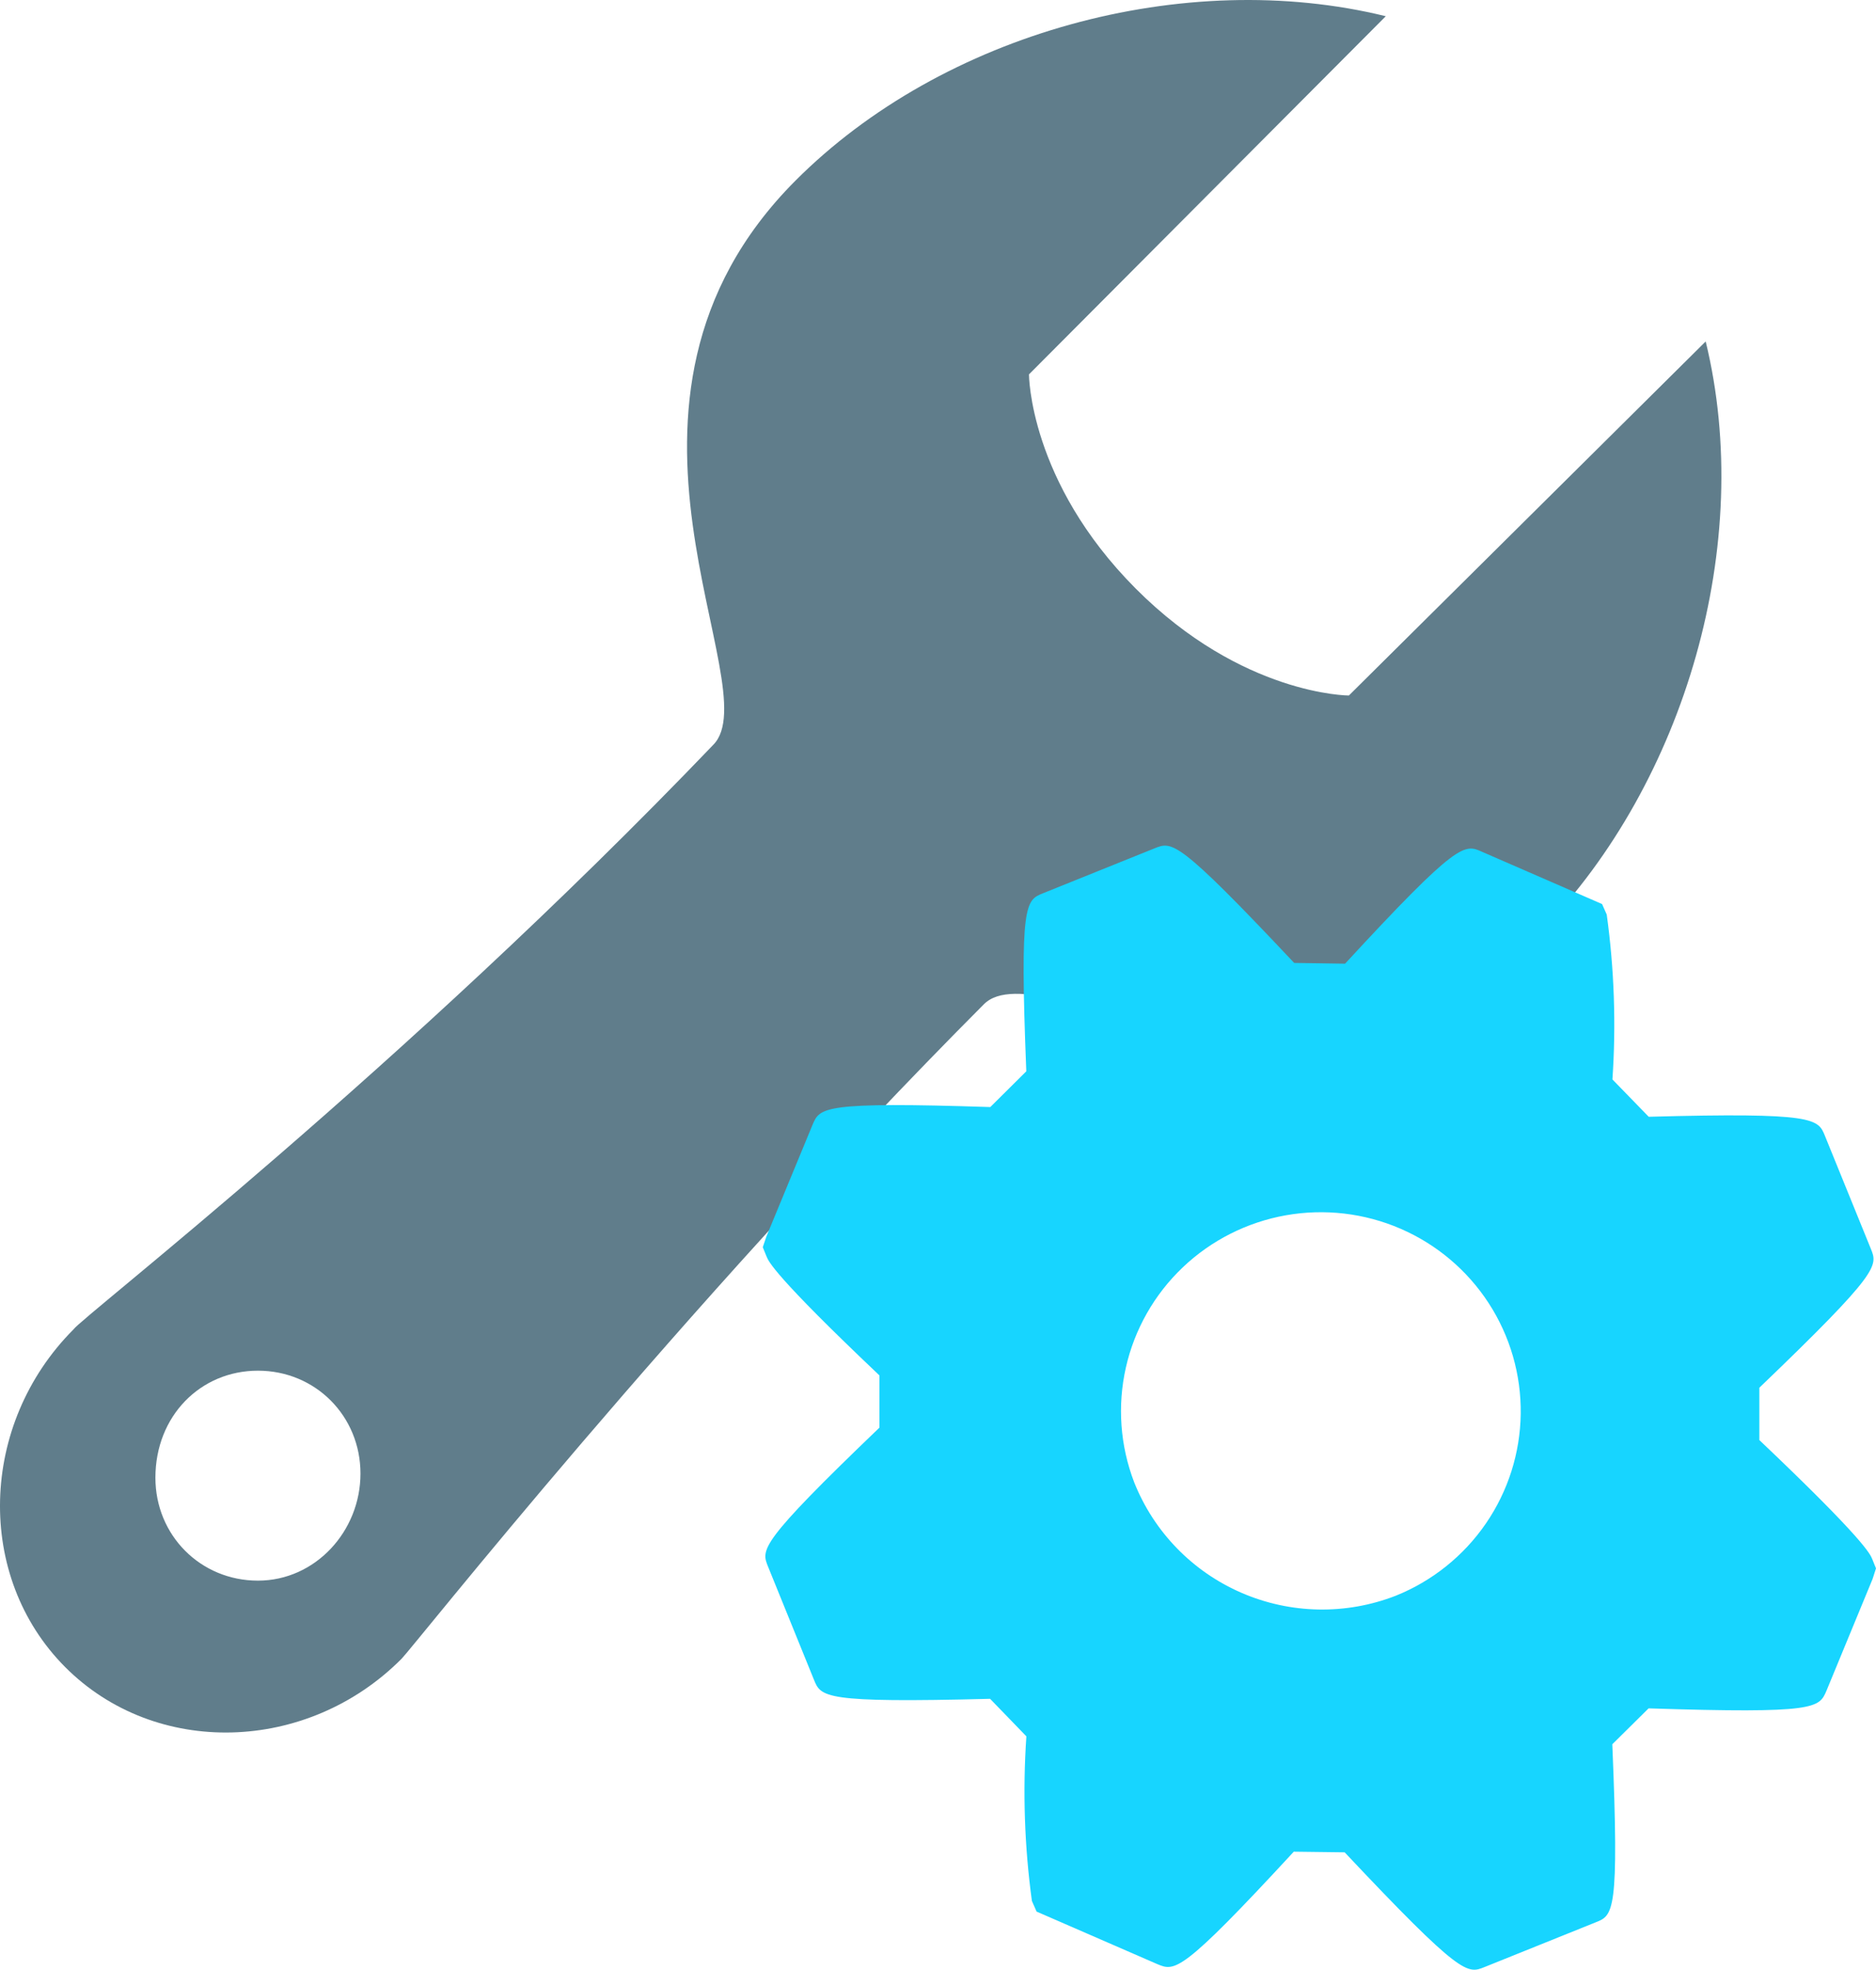 <svg xmlns="http://www.w3.org/2000/svg" width="182" height="191" viewBox="0 0 182 191" fill="none"><path d="M165.477 33.11L130.861 67.442C130.861 67.442 120.516 67.442 110.171 57.063C99.826 46.683 99.826 36.304 99.826 36.304L134.442 1.573C114.946 -3.218 91.471 3.17 77.147 17.541C55.661 39.098 74.76 66.644 69.189 72.233C38.95 103.77 7.915 127.722 7.12 128.92C-2.032 138.102 -2.43 152.873 6.324 161.655C15.077 170.438 29.799 170.038 38.95 160.857C40.144 159.659 65.608 127.323 95.45 97.383C101.02 91.794 127.28 112.153 149.562 90.197C163.488 75.825 170.252 52.671 165.477 33.11ZM25.024 153.272C19.454 153.272 15.077 148.88 15.077 143.292C15.077 137.303 19.454 132.912 25.024 132.912C30.595 132.912 34.971 137.303 34.971 142.892C34.971 148.481 30.595 153.272 25.024 153.272Z" fill="#607D8B"></path><path d="M156.418 169.137L159.938 165.657C176.226 166.187 176.477 165.618 177.193 163.952L181.668 153.11L182 152.083L181.636 151.183C181.445 150.708 180.854 149.291 170.684 139.641V134.564C182.419 123.314 182.168 122.738 181.499 121.091L177.044 110.136C176.375 108.494 176.121 107.851 159.95 108.291L156.43 104.671C156.793 99.338 156.608 93.982 155.878 88.686L155.424 87.663L143.791 82.602C142.078 81.823 141.476 81.543 130.492 93.447L125.555 93.374C114.247 81.36 113.711 81.578 112.017 82.259L101.201 86.612C99.508 87.293 98.909 87.534 99.566 103.884L96.073 107.349C79.793 106.82 79.543 107.396 78.835 109.054L74.352 119.9L74 120.939L74.368 121.842C74.559 122.31 75.126 123.711 85.32 133.373V138.434C73.585 149.685 73.84 150.261 74.512 151.911L78.964 162.878C79.644 164.555 79.887 165.151 96.054 164.731L99.574 168.37C99.209 173.695 99.389 179.043 100.11 184.331L100.564 185.363L112.271 190.455C113.973 191.164 114.564 191.417 125.516 179.555L130.453 179.617C141.777 191.646 142.356 191.413 144.01 190.747L154.802 186.406C156.508 185.733 157.102 185.495 156.418 169.137ZM110.034 143.74C108.669 140.19 108.388 136.318 109.226 132.609C110.064 128.901 111.984 125.521 114.745 122.895C117.506 120.268 120.985 118.511 124.745 117.845C128.506 117.179 132.38 117.633 135.882 119.15C139.384 120.667 142.358 123.18 144.43 126.373C146.503 129.565 147.582 133.296 147.532 137.097C147.482 140.898 146.305 144.599 144.149 147.737C141.993 150.875 138.953 153.309 135.413 154.734C130.581 156.614 125.199 156.513 120.442 154.452C115.686 152.392 111.943 148.54 110.034 143.74Z" fill="#17D5FF"></path></svg>